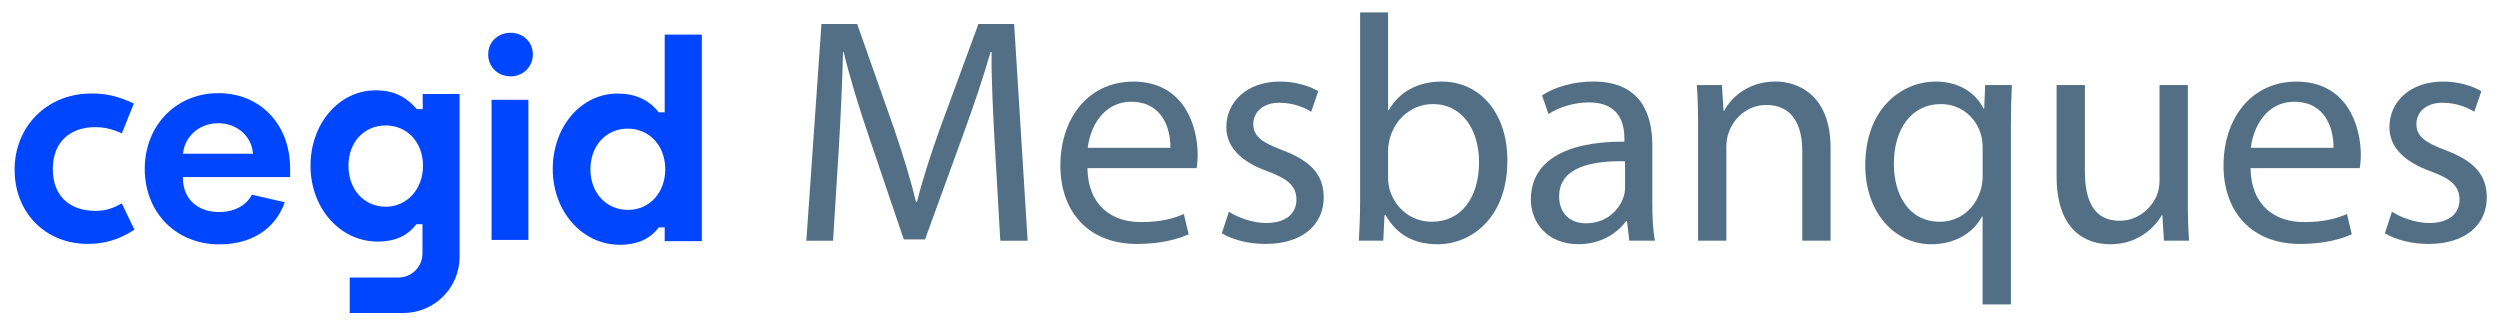 <svg width="773" height="100" viewBox="0 0 773 100" fill="none" xmlns="http://www.w3.org/2000/svg">
<g clip-path="url(#clip0_1002_305)">
<path d="M119.268 63.92C112.594 63.92 107.743 58.602 107.743 51.266C107.743 43.929 112.594 38.792 119.268 38.792C125.942 38.792 130.792 44.034 130.792 51.266C130.792 58.497 125.836 63.92 119.268 63.92ZM130.702 29.06V33.745H128.894L128.713 33.549C126.183 30.823 122.898 27.93 116.134 27.93C104.851 27.93 96.008 38.189 96.008 51.266C96.008 64.342 105.122 74.691 116.752 74.691C123.486 74.691 126.635 71.934 128.608 69.524L128.789 69.313H130.627V78.382C130.627 82.48 127.297 85.809 123.2 85.809H108.135V96.776H124.721C134.318 96.776 142.106 88.988 142.106 79.391V29.06H130.717H130.702Z" fill="#0046FE"/>
<path d="M67.837 75.565C54.459 75.565 44.757 65.743 44.757 52.23C44.757 38.717 54.535 28.804 67.49 28.804C80.446 28.804 89.711 38.4 89.711 52.139V54.745H56.568V55.348C56.659 61.464 61.118 65.562 67.671 65.562C72.386 65.562 76.107 63.604 77.885 60.199L88.054 62.534C85.131 70.82 77.764 75.55 67.852 75.55M67.49 38.099C61.238 38.099 57.322 42.498 56.674 46.852L56.568 47.529H78.231L78.141 46.852C77.478 41.775 72.989 38.099 67.49 38.099Z" fill="#0046FE"/>
<path d="M151.989 30.868H163.377V74.194H151.989V30.868ZM157.894 23.607C153.932 23.607 150.949 20.699 150.949 16.827C150.949 12.956 153.932 10.139 157.894 10.139C161.856 10.139 164.763 13.076 164.763 16.827C164.763 20.579 161.811 23.607 157.894 23.607Z" fill="#0046FE"/>
<path d="M191.654 75.686C180.024 75.686 170.91 65.396 170.91 52.26C170.91 39.123 179.708 28.924 190.961 28.924C196.294 28.924 200.512 30.808 203.51 34.514L203.691 34.739H205.529V10.696H217.008V74.556H205.529V70.307H203.676L203.495 70.548C200.904 73.953 196.927 75.686 191.654 75.686ZM194.08 39.771C187.406 39.771 182.555 45.059 182.555 52.335C182.555 59.611 187.436 64.899 194.17 64.899C200.904 64.899 205.694 59.491 205.694 52.335C205.694 45.179 200.919 39.771 194.08 39.771Z" fill="#0046FE"/>
<path d="M27.132 75.414C14.025 75.414 4.519 65.758 4.519 52.441C4.519 39.123 14.492 28.909 28.231 28.909C32.977 28.909 36.562 29.753 41.383 32.013L37.677 41.232C34.529 39.831 32.239 39.319 29.346 39.319C22.07 39.319 16.33 43.552 16.33 52.26C16.33 60.967 21.904 65.201 29.527 65.201C32.45 65.201 34.754 64.538 37.647 62.865L41.564 71.016C36.909 74.059 32.434 75.414 27.132 75.414Z" fill="#0046FE"/>
<path d="M307.593 44.999C307.096 35.658 306.493 24.42 306.598 16.074H306.297C304.007 23.923 301.22 32.284 297.846 41.519L286.02 74.028H279.452L268.62 42.121C265.441 32.676 262.76 24.028 260.862 16.074H260.666C260.47 24.42 259.973 35.658 259.37 45.707L257.578 74.435H249.322L253.992 7.427H265.035L276.469 39.831C279.256 48.087 281.546 55.438 283.233 62.398H283.534C285.221 55.634 287.617 48.283 290.6 39.831L302.531 7.427H313.573L317.746 74.435H309.295L307.608 45.014L307.593 44.999Z" fill="#536F86"/>
<path d="M336.231 51.958C336.427 63.784 343.989 68.665 352.727 68.665C358.994 68.665 362.775 67.566 366.044 66.18L367.535 72.447C364.447 73.832 359.19 75.429 351.537 75.429C336.728 75.429 327.87 65.683 327.87 51.175C327.87 36.668 336.427 25.233 350.437 25.233C366.149 25.233 370.322 39.048 370.322 47.906C370.322 49.699 370.127 51.085 370.021 51.989H336.216L336.231 51.958ZM361.886 45.691C361.992 40.117 359.596 31.47 349.759 31.47C340.916 31.47 337.029 39.62 336.336 45.691H361.886Z" fill="#536F86"/>
<path d="M379.979 65.472C382.57 67.159 387.135 68.952 391.519 68.952C397.876 68.952 400.859 65.773 400.859 61.796C400.859 57.623 398.373 55.333 391.91 52.953C383.263 49.864 379.18 45.104 379.18 39.334C379.18 31.576 385.447 25.218 395.782 25.218C400.648 25.218 404.926 26.605 407.608 28.201L405.423 34.559C403.54 33.369 400.06 31.772 395.586 31.772C390.419 31.772 387.526 34.755 387.526 38.34C387.526 42.317 390.404 44.11 396.671 46.49C405.017 49.669 409.295 53.842 409.295 61.012C409.295 69.464 402.727 75.429 391.293 75.429C386.02 75.429 381.154 74.134 377.779 72.145L379.964 65.487L379.979 65.472Z" fill="#536F86"/>
<path d="M420.157 74.42C420.353 71.136 420.548 66.27 420.548 61.992V3.842H429.196V34.062H429.391C432.48 28.698 438.039 25.218 445.797 25.218C457.728 25.218 466.18 35.161 466.074 49.774C466.074 66.978 455.243 75.52 444.501 75.52C437.541 75.52 431.967 72.838 428.397 66.466H428.096L427.704 74.42H420.142H420.157ZM429.196 55.137C429.196 56.237 429.391 57.322 429.587 58.316C431.274 64.387 436.351 68.56 442.709 68.56C451.853 68.56 457.321 61.103 457.321 50.075C457.321 40.434 452.35 32.178 443.01 32.178C437.044 32.178 431.47 36.261 429.693 42.92C429.497 43.914 429.196 45.104 429.196 46.505V55.152V55.137Z" fill="#536F86"/>
<path d="M503.766 74.42L503.073 68.349H502.772C500.09 72.13 494.923 75.505 488.054 75.505C478.307 75.505 473.335 68.65 473.335 61.69C473.335 50.06 483.67 43.703 502.26 43.793V42.799C502.26 38.822 501.16 31.666 491.323 31.666C486.848 31.666 482.178 33.052 478.789 35.252L476.8 29.482C480.777 26.891 486.547 25.203 492.603 25.203C507.321 25.203 510.892 35.252 510.892 44.893V62.88C510.892 67.053 511.088 71.136 511.69 74.42H503.736H503.766ZM502.471 49.864C492.92 49.669 482.088 51.356 482.088 60.696C482.088 66.36 485.869 69.042 490.343 69.042C496.61 69.042 500.588 65.065 501.973 60.982C502.275 60.093 502.471 59.099 502.471 58.195V49.849V49.864Z" fill="#536F86"/>
<path d="M525.053 39.334C525.053 34.363 524.947 30.28 524.661 26.303H532.419L532.917 34.257H533.112C535.493 29.678 541.067 25.203 549.021 25.203C555.679 25.203 566.014 29.18 566.014 45.676V74.405H557.261V46.671C557.261 38.912 554.384 32.45 546.128 32.45C540.359 32.45 535.884 36.532 534.393 41.398C534.001 42.498 533.79 43.989 533.79 45.481V74.405H525.038V39.304L525.053 39.334Z" fill="#536F86"/>
<path d="M613.031 66.963H612.835C610.244 71.739 604.881 75.52 597.123 75.52C585.884 75.52 576.74 65.773 576.74 51.16C576.74 33.173 588.37 25.218 598.509 25.218C605.966 25.218 610.937 28.894 613.317 33.564H613.513L613.814 26.303H622.07C621.874 30.386 621.769 34.559 621.769 39.53V94.11H613.016V66.963H613.031ZM613.031 45.797C613.031 44.607 612.926 43.206 612.639 42.121C611.344 36.758 606.674 32.178 600.105 32.178C591.052 32.178 585.583 39.831 585.583 50.663C585.583 60.214 590.163 68.56 599.804 68.56C605.468 68.56 610.349 65.08 612.338 59.009C612.73 57.819 613.031 56.131 613.031 54.836V45.782V45.797Z" fill="#536F86"/>
<path d="M676.469 61.299C676.469 66.27 676.574 70.639 676.86 74.42H669.102L668.605 66.571H668.409C666.119 70.443 661.058 75.52 652.501 75.52C644.938 75.52 635.899 71.347 635.899 54.444V26.303H644.652V52.953C644.652 62.097 647.439 68.258 655.393 68.258C661.253 68.258 665.336 64.176 666.933 60.304C667.43 59.009 667.731 57.427 667.731 55.83V26.303H676.484V61.299H676.469Z" fill="#536F86"/>
<path d="M695.857 51.958C696.053 63.784 703.616 68.665 712.368 68.665C718.635 68.665 722.416 67.566 725.685 66.18L727.177 72.447C724.089 73.832 718.831 75.429 711.178 75.429C696.369 75.429 687.511 65.683 687.511 51.175C687.511 36.668 696.068 25.233 710.078 25.233C725.791 25.233 729.964 39.048 729.964 47.906C729.964 49.699 729.768 51.085 729.663 51.989H695.857V51.958ZM721.513 45.691C721.618 40.117 719.223 31.47 709.385 31.47C700.542 31.47 696.656 39.62 695.963 45.691H721.513Z" fill="#536F86"/>
<path d="M739.605 65.472C742.196 67.159 746.761 68.952 751.145 68.952C757.502 68.952 760.485 65.773 760.485 61.796C760.485 57.623 757.999 55.333 751.537 52.953C742.889 49.864 738.807 45.104 738.807 39.334C738.807 31.576 745.074 25.218 755.408 25.218C760.274 25.218 764.553 26.605 767.234 28.201L765.05 34.559C763.167 33.369 759.687 31.772 755.212 31.772C750.045 31.772 747.153 34.755 747.153 38.34C747.153 42.317 750.03 44.11 756.297 46.49C764.643 49.669 768.921 53.842 768.921 61.012C768.921 69.464 762.353 75.429 750.919 75.429C745.646 75.429 740.78 74.134 737.406 72.145L739.59 65.487L739.605 65.472Z" fill="#536F86"/>
</g>
<defs>
<clipPath id="clip0_1002_305">
<rect width="772.341" height="100" fill="white"/>
</clipPath>
</defs>
</svg>
